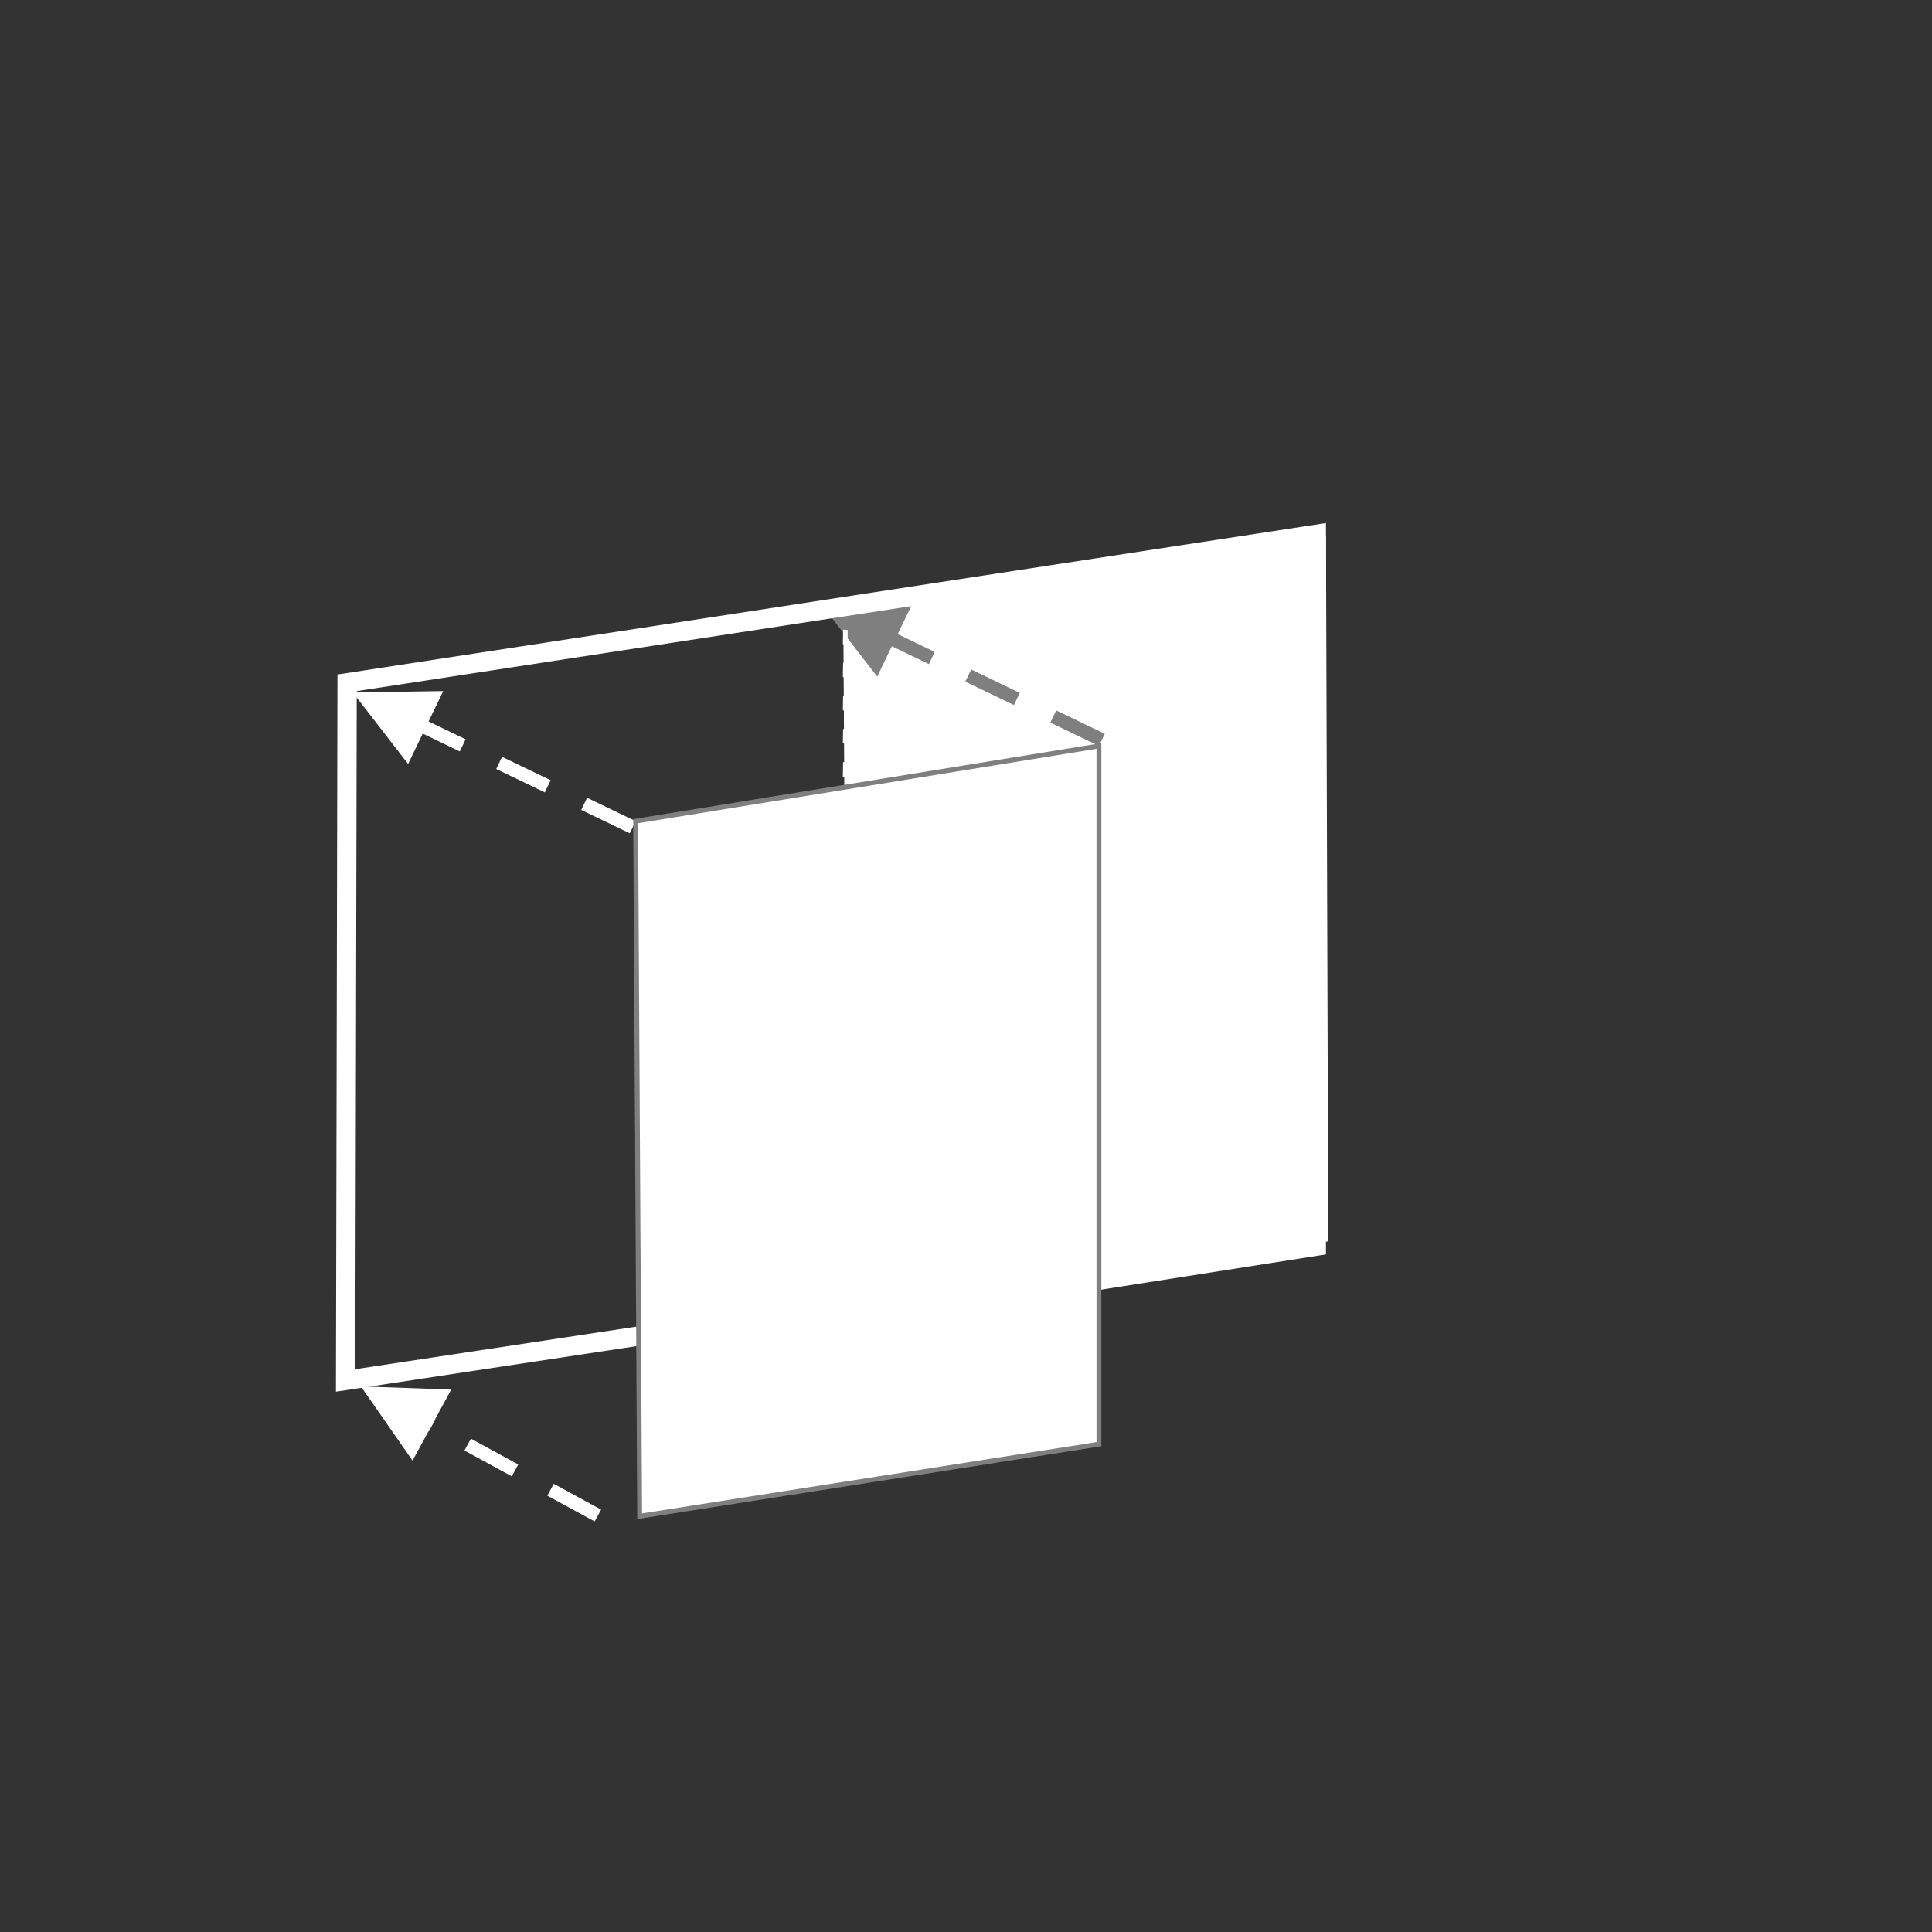 <?xml version="1.0" encoding="UTF-8"?>
<svg xmlns="http://www.w3.org/2000/svg" id="Ebene_1" data-name="Ebene 1" version="1.1" viewBox="0 0 400 400">
  <rect x="0" y="0" width="400" height="400" fill="#333333" stroke="none"/>
  <g>
    <polygon points="176.607 129.014 272.521 113.445 272.521 258 177.437 272.919 176.607 129.014" fill="#fff" stroke-width="0"></polygon>
    <path d="M175.451,275.255l-.854-147.94,99.924-16.221v148.617l-99.071,15.544ZM178.617,130.714l.807,139.869,91.098-14.294V115.796l-91.905,14.918Z" fill="#fff" stroke-width="0"></path>
  </g>
  <path d="M130.397,172.529l-10.057-4.842,1.21-2.516,10.057,4.843-1.21,2.514h0ZM112.795,164.055l-10.06-4.843,1.21-2.516,10.06,4.843-1.21,2.516ZM95.192,155.579l-10.057-4.843,1.21-2.516,10.057,4.843-1.21,2.516Z" fill="#fff" stroke-width="0"></path>
  <polygon points="84.495 158.172 73.041 143.364 91.759 143.085 84.495 158.172" fill="#fff" fill-rule="evenodd" stroke-width="0"></polygon>
  <path d="M227.521,154.445l-10.06-4.843,1.21-2.516,10.06,4.843-1.21,2.516ZM209.92,145.97l-10.06-4.843,1.21-2.516,10.06,4.843-1.21,2.516ZM192.317,137.495l-10.057-4.843,1.21-2.516,10.057,4.843-1.21,2.516Z" fill="#7f7f7f" stroke-width="0"></path>
  <polygon points="181.617 140.087 170.163 125.279 188.882 125 181.617 140.087" fill="#7f7f7f" fill-rule="evenodd" stroke-width="0"></polygon>
  <path d="M123.119,315l-9.804-5.339,1.335-2.453,9.804,5.339-1.335,2.453ZM105.963,305.654l-9.804-5.339,1.335-2.453,9.804,5.339-1.335,2.453ZM88.809,296.309l-2.507-1.365,1.335-2.453,2.507,1.365-1.335,2.453Z" fill="#fff" stroke-width="0"></path>
  <polygon points="85.412 302.401 74.715 287.038 93.425 287.696 85.412 302.401" fill="#fff" fill-rule="evenodd" stroke-width="0"></polygon>
  <path d="M270.532,112.948l.457,140.614-197.425,29.918.298-140.396,196.67-30.136M274.517,108.291l-204.647,31.358-.315,148.484,205.446-31.133-.483-148.709h0Z" fill="#fff" stroke-width="0"></path>
  <g>
    <polygon points="131.607 170.014 227.521 154.445 227.521 299 132.437 313.919 131.607 170.014" fill="#fff" stroke-width="0"></polygon>
    <path d="M131.94,314.503l-.836-144.914.422-.069,96.495-15.664v145.571l-96.081,15.075ZM132.109,170.439l.824,142.896,94.088-14.763v-143.54l-94.912,15.406Z" fill="#7f7f7f" stroke-width="0"></path>
  </g>
  <g>
    <rect x="174.5" y="125" width="1" height="1.5" fill="#fff" stroke-width="0"></rect>
    <path d="M175.5,263.649l-1-.05.05-2.99.95.051v2.989ZM175.5,256.79l-1-.05.05-2.98.95.05v2.98ZM175.5,249.939l-1-.05.05-2.99.95.051v2.989ZM175.5,243.08l-1-.05.05-2.98.95.05v2.98ZM175.5,236.229l-1-.05.05-2.99.95.051v2.989ZM175.5,229.37l-1-.051.05-2.979.95.05v2.98ZM175.5,222.52l-1-.05.05-2.99.95.051v2.989ZM175.5,215.66l-1-.051.05-2.979.95.05v2.98ZM175.5,208.81l-1-.05.05-2.99.95.05v2.99ZM175.5,201.95l-1-.051.05-2.979.95.05v2.98ZM175.5,195.1l-1-.05.05-2.99.95.05v2.99ZM175.5,188.24l-1-.05.05-2.98.95.05v2.98ZM175.5,181.39l-1-.05.05-2.99.95.05v2.99ZM175.5,174.53l-1-.05.05-2.98.95.05v2.98ZM175.5,167.68l-1-.05.05-2.99.95.05v2.99ZM175.5,160.83l-1-.05.05-2.99.95.05v2.99ZM175.5,153.97l-1-.05.05-2.99.95.05v2.99ZM175.5,147.12l-1-.05.05-2.99.95.05v2.99ZM175.5,140.26l-1-.05.05-2.99.95.05v2.99ZM175.5,133.41l-1-.05.05-2.99.95.05v2.99Z" fill="#fff" stroke-width="0"></path>
    <rect x="174.5" y="267.5" width="1" height="1.5" fill="#fff" stroke-width="0"></rect>
  </g>
</svg>
